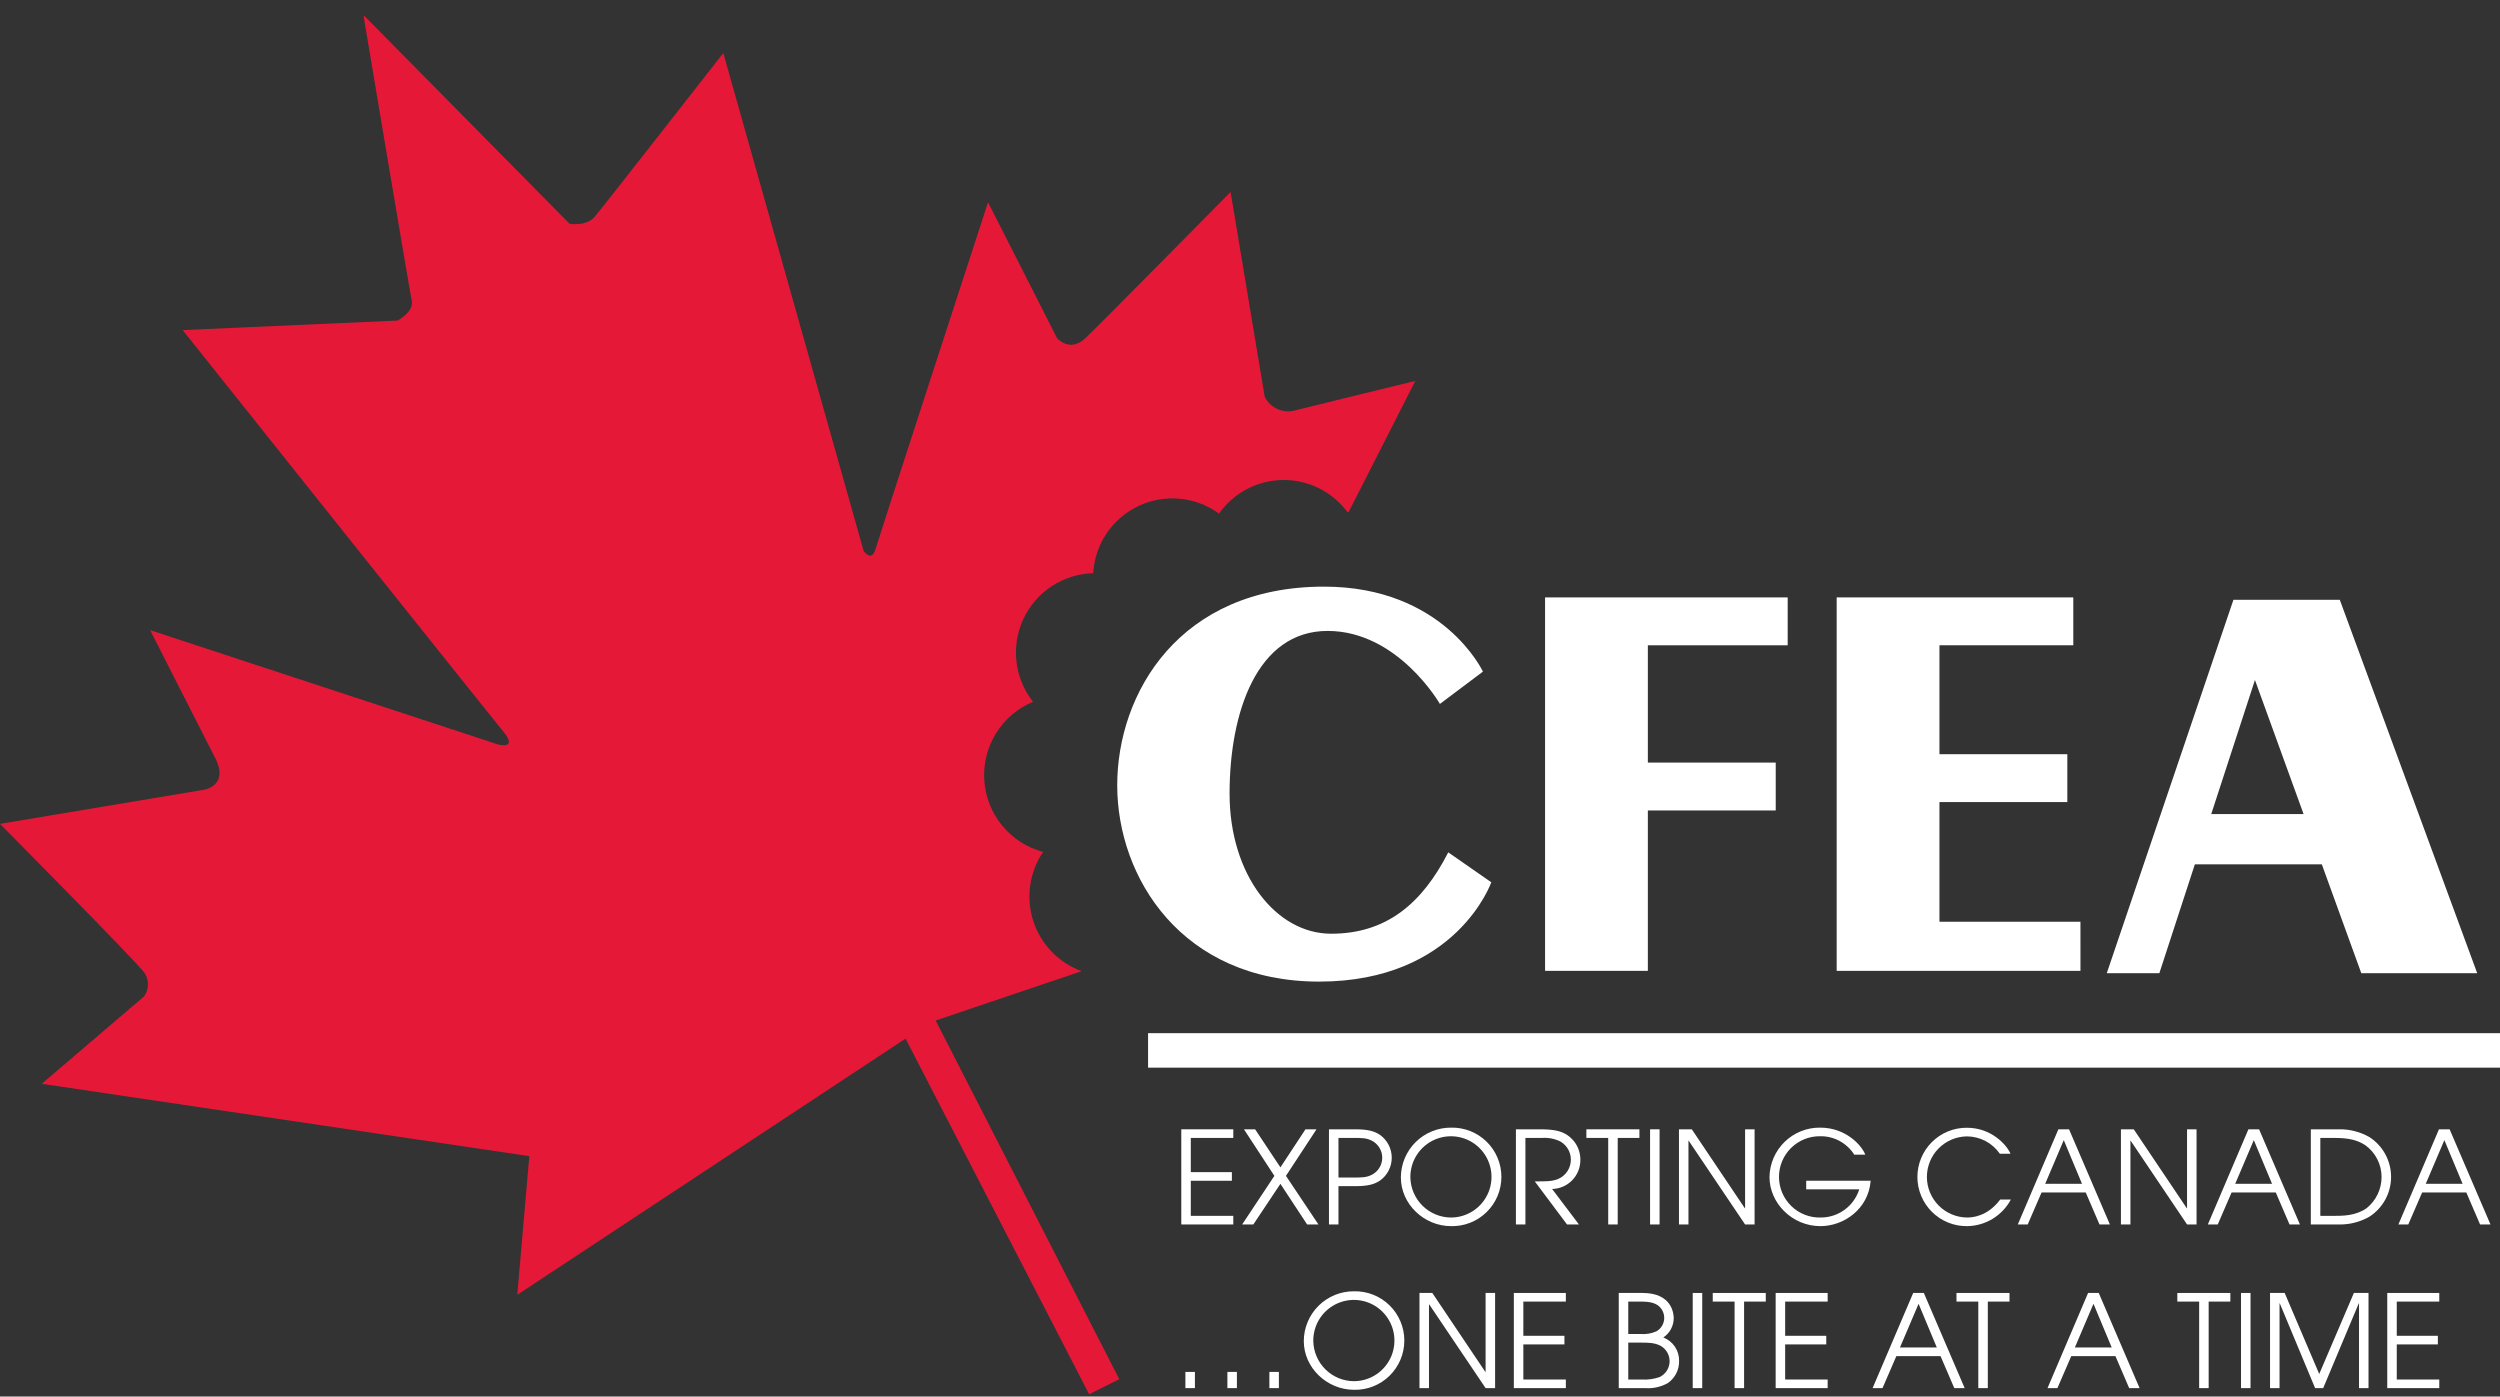 <svg width="145" height="81" viewBox="0 0 145 81" fill="none" xmlns="http://www.w3.org/2000/svg">
<rect x="0" y="0" width="145" height="81" fill="#333333" stroke="none"/>
<g clip-path="url(#clip0_6_1937)">
<path d="M62.731 56.327C62.074 56.087 61.479 55.7 60.994 55.195C60.508 54.691 60.144 54.082 59.929 53.415C59.714 52.748 59.653 52.041 59.752 51.347C59.851 50.654 60.106 49.991 60.499 49.411C59.569 49.164 58.74 48.632 58.129 47.888C57.517 47.145 57.154 46.228 57.089 45.267C57.025 44.306 57.263 43.349 57.77 42.53C58.277 41.712 59.028 41.073 59.916 40.704C59.386 40.033 59.054 39.228 58.955 38.378C58.857 37.529 58.997 36.669 59.359 35.895C59.721 35.12 60.292 34.462 61.007 33.995C61.721 33.527 62.552 33.267 63.406 33.246C63.453 32.42 63.722 31.622 64.183 30.936C64.645 30.251 65.283 29.702 66.029 29.348C66.776 28.994 67.604 28.849 68.426 28.926C69.248 29.003 70.034 29.301 70.702 29.788C71.123 29.191 71.679 28.703 72.325 28.365C72.971 28.026 73.688 27.846 74.417 27.839C75.146 27.833 75.866 28 76.518 28.327C77.17 28.655 77.735 29.132 78.166 29.721L78.225 29.69L82.087 22.093C82.087 22.093 76.432 23.474 75.145 23.796C74.802 23.898 74.434 23.875 74.106 23.731C73.778 23.588 73.511 23.334 73.352 23.014L71.374 11.135C71.374 11.135 63.881 18.732 62.961 19.607C62.041 20.481 61.306 19.607 61.306 19.607L57.306 11.733C57.306 11.733 51.008 31.071 50.778 31.854C50.548 32.636 50.088 31.946 50.088 31.946L41.951 3.077C41.951 3.077 35.009 11.963 34.503 12.562C33.997 13.16 33.032 12.976 33.032 12.976L21.078 0.867C21.078 0.867 23.745 16.798 23.883 17.442C24.02 18.087 23.055 18.594 23.055 18.594L10.596 19.146C10.596 19.146 28.25 41.293 29.169 42.398C30.089 43.502 28.893 43.181 28.893 43.181L8.711 36.55C8.711 36.55 11.653 42.352 12.481 43.963C13.308 45.575 11.837 45.805 11.837 45.805L0 47.785C0 47.785 7.833 55.693 8.357 56.392C8.504 56.596 8.582 56.84 8.582 57.091C8.582 57.342 8.504 57.587 8.357 57.791L2.422 62.86L30.701 67.056L30.003 75.098L52.522 60.238L63.171 80.867L64.917 79.993L54.268 59.189L62.731 56.327Z" fill="#E51937"/>
<path d="M86.01 38.954L83.514 40.828C83.514 40.828 81.088 36.594 76.999 36.594C72.909 36.594 71.315 41.314 71.315 46.034C71.315 50.755 74.018 54.156 77.207 54.156C80.395 54.156 82.475 52.421 83.999 49.436L86.495 51.172C86.495 51.172 84.485 56.933 76.514 56.933C68.542 56.933 64.799 50.894 64.799 45.549C64.799 40.203 68.404 34.025 76.791 34.025C83.722 34.025 86.01 38.954 86.01 38.954Z" fill="white"/>
<path d="M103.685 34.65H89.614V56.309H95.575V47.007H102.992V44.23H95.575V37.427H103.685V34.65Z" fill="white"/>
<path d="M120.667 56.309H106.527V34.65H120.251V37.427H112.488V43.744H119.905V46.521H112.488V53.462H120.666L120.667 56.309Z" fill="white"/>
<path d="M136.956 56.447H143.679L135.708 34.789H129.539L122.192 56.447H125.242L127.302 50.13H134.665L136.956 56.447ZM128.252 47.215L130.787 39.44L133.607 47.215H128.252Z" fill="white"/>
<path d="M66.588 60.924H145" stroke="white" stroke-width="2"/>
<path d="M68.515 65.5H71.531V66H69.066V67.984H71.449V68.484H69.066V70.519H71.531V71.019H68.515V65.5Z" fill="white"/>
<path d="M73.914 68.2L72.149 65.5H72.797L74.264 67.708L75.716 65.5H76.357L74.585 68.2L76.469 71.019H75.813L74.264 68.662L72.693 71.019H72.045L73.914 68.2Z" fill="white"/>
<path d="M77.08 65.5H78.614C79.373 65.5 79.731 65.619 80.036 65.821C80.248 65.971 80.421 66.17 80.54 66.401C80.659 66.632 80.721 66.888 80.721 67.148C80.721 67.408 80.659 67.665 80.54 67.895C80.421 68.126 80.248 68.326 80.036 68.476C79.731 68.677 79.373 68.797 78.614 68.797H77.631V71.019H77.08V65.5ZM77.631 68.297H78.428C79.016 68.297 79.217 68.297 79.53 68.155C79.721 68.066 79.883 67.924 79.996 67.745C80.11 67.567 80.17 67.36 80.17 67.148C80.17 66.937 80.11 66.73 79.996 66.552C79.883 66.373 79.721 66.231 79.53 66.141C79.217 66 79.016 66 78.428 66H77.631V68.297Z" fill="white"/>
<path d="M84.162 65.403C84.542 65.394 84.92 65.462 85.274 65.601C85.628 65.741 85.95 65.95 86.222 66.216C86.494 66.482 86.71 66.8 86.858 67.151C87.005 67.502 87.081 67.879 87.081 68.26C87.081 68.64 87.005 69.017 86.858 69.368C86.71 69.719 86.494 70.037 86.222 70.303C85.95 70.57 85.628 70.778 85.274 70.918C84.92 71.058 84.542 71.125 84.162 71.116C82.598 71.116 81.25 69.841 81.25 68.29C81.251 67.908 81.328 67.531 81.475 67.18C81.622 66.828 81.837 66.509 82.108 66.241C82.378 65.973 82.699 65.761 83.051 65.617C83.404 65.473 83.781 65.401 84.162 65.403ZM84.162 70.617C84.628 70.615 85.084 70.475 85.47 70.213C85.857 69.952 86.157 69.582 86.333 69.149C86.51 68.717 86.553 68.242 86.459 67.784C86.365 67.327 86.137 66.908 85.805 66.58C85.473 66.252 85.05 66.031 84.592 65.944C84.134 65.857 83.66 65.909 83.231 66.092C82.802 66.275 82.437 66.582 82.183 66.973C81.928 67.364 81.795 67.823 81.801 68.29C81.813 68.909 82.067 69.5 82.508 69.935C82.949 70.37 83.543 70.614 84.162 70.617Z" fill="white"/>
<path d="M87.923 65.5H89.323C90.06 65.5 90.425 65.59 90.678 65.709C90.976 65.849 91.227 66.071 91.402 66.35C91.576 66.63 91.666 66.953 91.661 67.283C91.662 67.722 91.491 68.143 91.185 68.457C90.878 68.771 90.461 68.952 90.023 68.961L91.579 71.019H90.887L89.018 68.521C89.718 68.521 89.956 68.513 90.202 68.439C90.434 68.378 90.644 68.249 90.804 68.069C90.964 67.888 91.066 67.665 91.099 67.426C91.132 67.187 91.093 66.944 90.988 66.727C90.882 66.511 90.715 66.33 90.507 66.209C90.174 66.045 89.804 65.972 89.435 66H88.474V71.019H87.923V65.5Z" fill="white"/>
<path d="M93.276 66H92.01V65.5H95.086V66H93.827V71.019H93.276V66Z" fill="white"/>
<path d="M95.704 65.5H96.255V71.019H95.704V65.5Z" fill="white"/>
<path d="M97.38 65.5H98.125L101.2 70.079H101.215V65.5H101.766V71.019H101.215L97.946 66.164H97.931V71.019H97.38V65.5Z" fill="white"/>
<path d="M108.499 68.483C108.372 70.124 106.942 71.116 105.587 71.116C103.941 71.116 102.63 69.781 102.63 68.259C102.645 67.489 102.963 66.756 103.516 66.221C104.068 65.686 104.811 65.391 105.579 65.403C107.039 65.403 107.97 66.41 108.186 66.969H107.546C107.337 66.639 107.047 66.368 106.704 66.181C106.362 65.994 105.977 65.898 105.587 65.902C105.273 65.896 104.96 65.952 104.668 66.068C104.375 66.184 104.109 66.358 103.885 66.578C103.661 66.799 103.483 67.062 103.362 67.353C103.241 67.644 103.18 67.956 103.181 68.271C103.183 68.586 103.247 68.897 103.371 69.187C103.495 69.476 103.675 69.738 103.901 69.957C104.127 70.175 104.395 70.346 104.689 70.459C104.982 70.573 105.295 70.626 105.609 70.616C106.106 70.616 106.589 70.458 106.99 70.164C107.39 69.871 107.686 69.457 107.836 68.983H104.76V68.483H108.499Z" fill="white"/>
<path d="M116.631 69.572C116.384 70.034 116.019 70.42 115.572 70.692C115.125 70.963 114.614 71.11 114.091 71.116C113.715 71.12 113.341 71.05 112.992 70.909C112.643 70.768 112.325 70.558 112.057 70.293C111.789 70.029 111.576 69.713 111.431 69.365C111.285 69.017 111.21 68.644 111.209 68.267C111.209 67.89 111.283 67.516 111.428 67.168C111.572 66.82 111.784 66.504 112.052 66.238C112.319 65.972 112.636 65.762 112.985 65.62C113.334 65.478 113.707 65.407 114.084 65.41C115.499 65.41 116.393 66.402 116.609 66.917H115.991C115.776 66.607 115.49 66.354 115.157 66.178C114.824 66.003 114.453 65.911 114.077 65.91C113.459 65.919 112.869 66.171 112.435 66.612C112.002 67.053 111.759 67.648 111.76 68.267C111.761 68.886 112.006 69.48 112.441 69.919C112.876 70.359 113.466 70.609 114.084 70.616C114.359 70.616 115.261 70.579 116.013 69.572H116.631Z" fill="white"/>
<path d="M119.386 65.5H120.005L122.373 71.019H121.77L120.973 69.162H118.411L117.607 71.019H117.033L119.386 65.5ZM118.62 68.662H120.757L119.699 66.127L118.62 68.662Z" fill="white"/>
<path d="M123.014 65.5H123.758L126.834 70.079H126.849V65.5H127.4V71.019H126.849L123.58 66.164H123.565V71.019H123.014V65.5Z" fill="white"/>
<path d="M130.408 65.5H131.027L133.395 71.019H132.792L131.995 69.162H129.433L128.629 71.019H128.055L130.408 65.5ZM129.641 68.662H131.779L130.721 66.127L129.641 68.662Z" fill="white"/>
<path d="M134.028 65.5H135.637C136.265 65.484 136.886 65.641 137.432 65.955C137.816 66.204 138.131 66.546 138.35 66.948C138.568 67.351 138.683 67.802 138.683 68.26C138.683 68.718 138.568 69.169 138.35 69.572C138.131 69.974 137.816 70.315 137.432 70.564C136.886 70.878 136.265 71.035 135.637 71.019H134.028V65.5ZM134.579 70.52H135.376C135.875 70.52 136.635 70.52 137.268 70.072C137.539 69.853 137.757 69.576 137.907 69.261C138.056 68.946 138.133 68.601 138.132 68.252C138.129 67.895 138.043 67.544 137.88 67.227C137.717 66.909 137.482 66.635 137.193 66.425C136.702 66.104 136.188 66 135.376 66H134.579V70.52Z" fill="white"/>
<path d="M141.46 65.5H142.078L144.447 71.019H143.844L143.046 69.162H140.485L139.68 71.019H139.107L141.46 65.5ZM140.693 68.662H142.831L141.773 66.127L140.693 68.662Z" fill="white"/>
<path d="M68.753 79.571H69.305V80.511H68.753V79.571Z" fill="white"/>
<path d="M71.189 79.571H71.74V80.511H71.189V79.571Z" fill="white"/>
<path d="M73.624 79.571H74.175V80.511H73.624V79.571Z" fill="white"/>
<path d="M78.531 74.895C78.912 74.886 79.29 74.954 79.644 75.093C79.997 75.233 80.32 75.442 80.592 75.708C80.864 75.974 81.08 76.292 81.227 76.643C81.375 76.994 81.451 77.371 81.451 77.752C81.451 78.133 81.375 78.51 81.227 78.861C81.08 79.212 80.864 79.529 80.592 79.796C80.32 80.062 79.997 80.271 79.644 80.41C79.29 80.55 78.912 80.617 78.531 80.608C76.968 80.608 75.62 79.333 75.62 77.782C75.621 77.4 75.698 77.023 75.845 76.672C75.992 76.32 76.207 76.001 76.477 75.733C76.748 75.465 77.069 75.253 77.421 75.109C77.773 74.966 78.151 74.893 78.531 74.895ZM78.531 80.109C78.998 80.107 79.453 79.967 79.84 79.706C80.227 79.445 80.527 79.074 80.703 78.642C80.879 78.209 80.923 77.734 80.829 77.276C80.735 76.819 80.507 76.4 80.175 76.072C79.842 75.745 79.42 75.523 78.962 75.436C78.504 75.349 78.03 75.401 77.601 75.584C77.172 75.767 76.807 76.074 76.552 76.465C76.297 76.856 76.165 77.315 76.171 77.782C76.183 78.401 76.436 78.992 76.878 79.427C77.319 79.862 77.912 80.106 78.531 80.109Z" fill="white"/>
<path d="M82.33 74.992H83.074L86.15 79.572H86.165V74.992H86.716V80.511H86.165L82.895 75.656H82.881V80.511H82.33V74.992Z" fill="white"/>
<path d="M87.803 74.992H90.819V75.492H88.354V77.476H90.737V77.976H88.354V80.012H90.819V80.511H87.803L87.803 74.992Z" fill="white"/>
<path d="M93.888 74.992H95.273C97.009 74.992 97.076 76.238 97.076 76.462C97.074 76.682 97.018 76.899 96.913 77.093C96.808 77.287 96.656 77.451 96.472 77.573C96.745 77.678 96.98 77.865 97.144 78.107C97.307 78.35 97.393 78.637 97.388 78.93C97.394 79.178 97.339 79.424 97.229 79.646C97.118 79.868 96.956 80.06 96.755 80.206C96.347 80.441 95.877 80.547 95.407 80.511H93.888V74.992ZM94.439 77.371H95.132C95.455 77.4 95.781 77.346 96.078 77.215C96.193 77.147 96.292 77.055 96.368 76.945C96.443 76.835 96.493 76.709 96.514 76.576C96.534 76.444 96.525 76.309 96.487 76.181C96.449 76.053 96.383 75.934 96.294 75.835C96.078 75.589 95.742 75.492 95.177 75.492H94.439V77.371ZM94.439 80.012H95.214C95.567 80.035 95.922 79.987 96.256 79.87C96.436 79.784 96.587 79.648 96.69 79.478C96.793 79.308 96.844 79.111 96.837 78.912C96.83 78.713 96.764 78.52 96.65 78.358C96.534 78.196 96.374 78.07 96.189 77.998C95.929 77.894 95.705 77.871 95.117 77.871H94.439V80.012Z" fill="white"/>
<path d="M98.178 74.992H98.729V80.511H98.178V74.992Z" fill="white"/>
<path d="M100.606 75.492H99.339V74.992H102.415V75.492H101.157V80.511H100.606V75.492Z" fill="white"/>
<path d="M102.988 74.992H106.004V75.492H103.539V77.476H105.923V77.976H103.539V80.012H106.004V80.511H102.988V74.992Z" fill="white"/>
<path d="M110.965 74.992H111.583L113.951 80.511H113.348L112.551 78.654H109.989L109.185 80.511H108.611L110.965 74.992ZM110.198 78.154H112.335L111.278 75.619L110.198 78.154Z" fill="white"/>
<path d="M114.742 75.492H113.476V74.992H116.551V75.492H115.293V80.511H114.742V75.492Z" fill="white"/>
<path d="M121.109 74.992H121.727L124.096 80.511H123.492L122.695 78.654H120.134L119.329 80.511H118.756L121.109 74.992ZM120.342 78.154H122.479L121.422 75.619L120.342 78.154Z" fill="white"/>
<path d="M127.551 75.492H126.285V74.992H129.361V75.492H128.102V80.511H127.551V75.492Z" fill="white"/>
<path d="M129.979 74.992H130.53V80.511H129.979V74.992Z" fill="white"/>
<path d="M131.662 74.992H132.511L134.515 79.691L136.525 74.992H137.374V80.511H136.823V75.596H136.808L134.745 80.511H134.276L132.228 75.596H132.213V80.511H131.662V74.992Z" fill="white"/>
<path d="M138.461 74.992H141.478V75.492H139.012V77.476H141.396V77.976H139.012V80.012H141.478V80.511H138.461V74.992Z" fill="white"/>
</g>
<defs>
<clipPath id="clip0_6_1937">
<rect width="145" height="80" fill="white" transform="translate(0 0.934)"/>
</clipPath>
</defs>
</svg>
